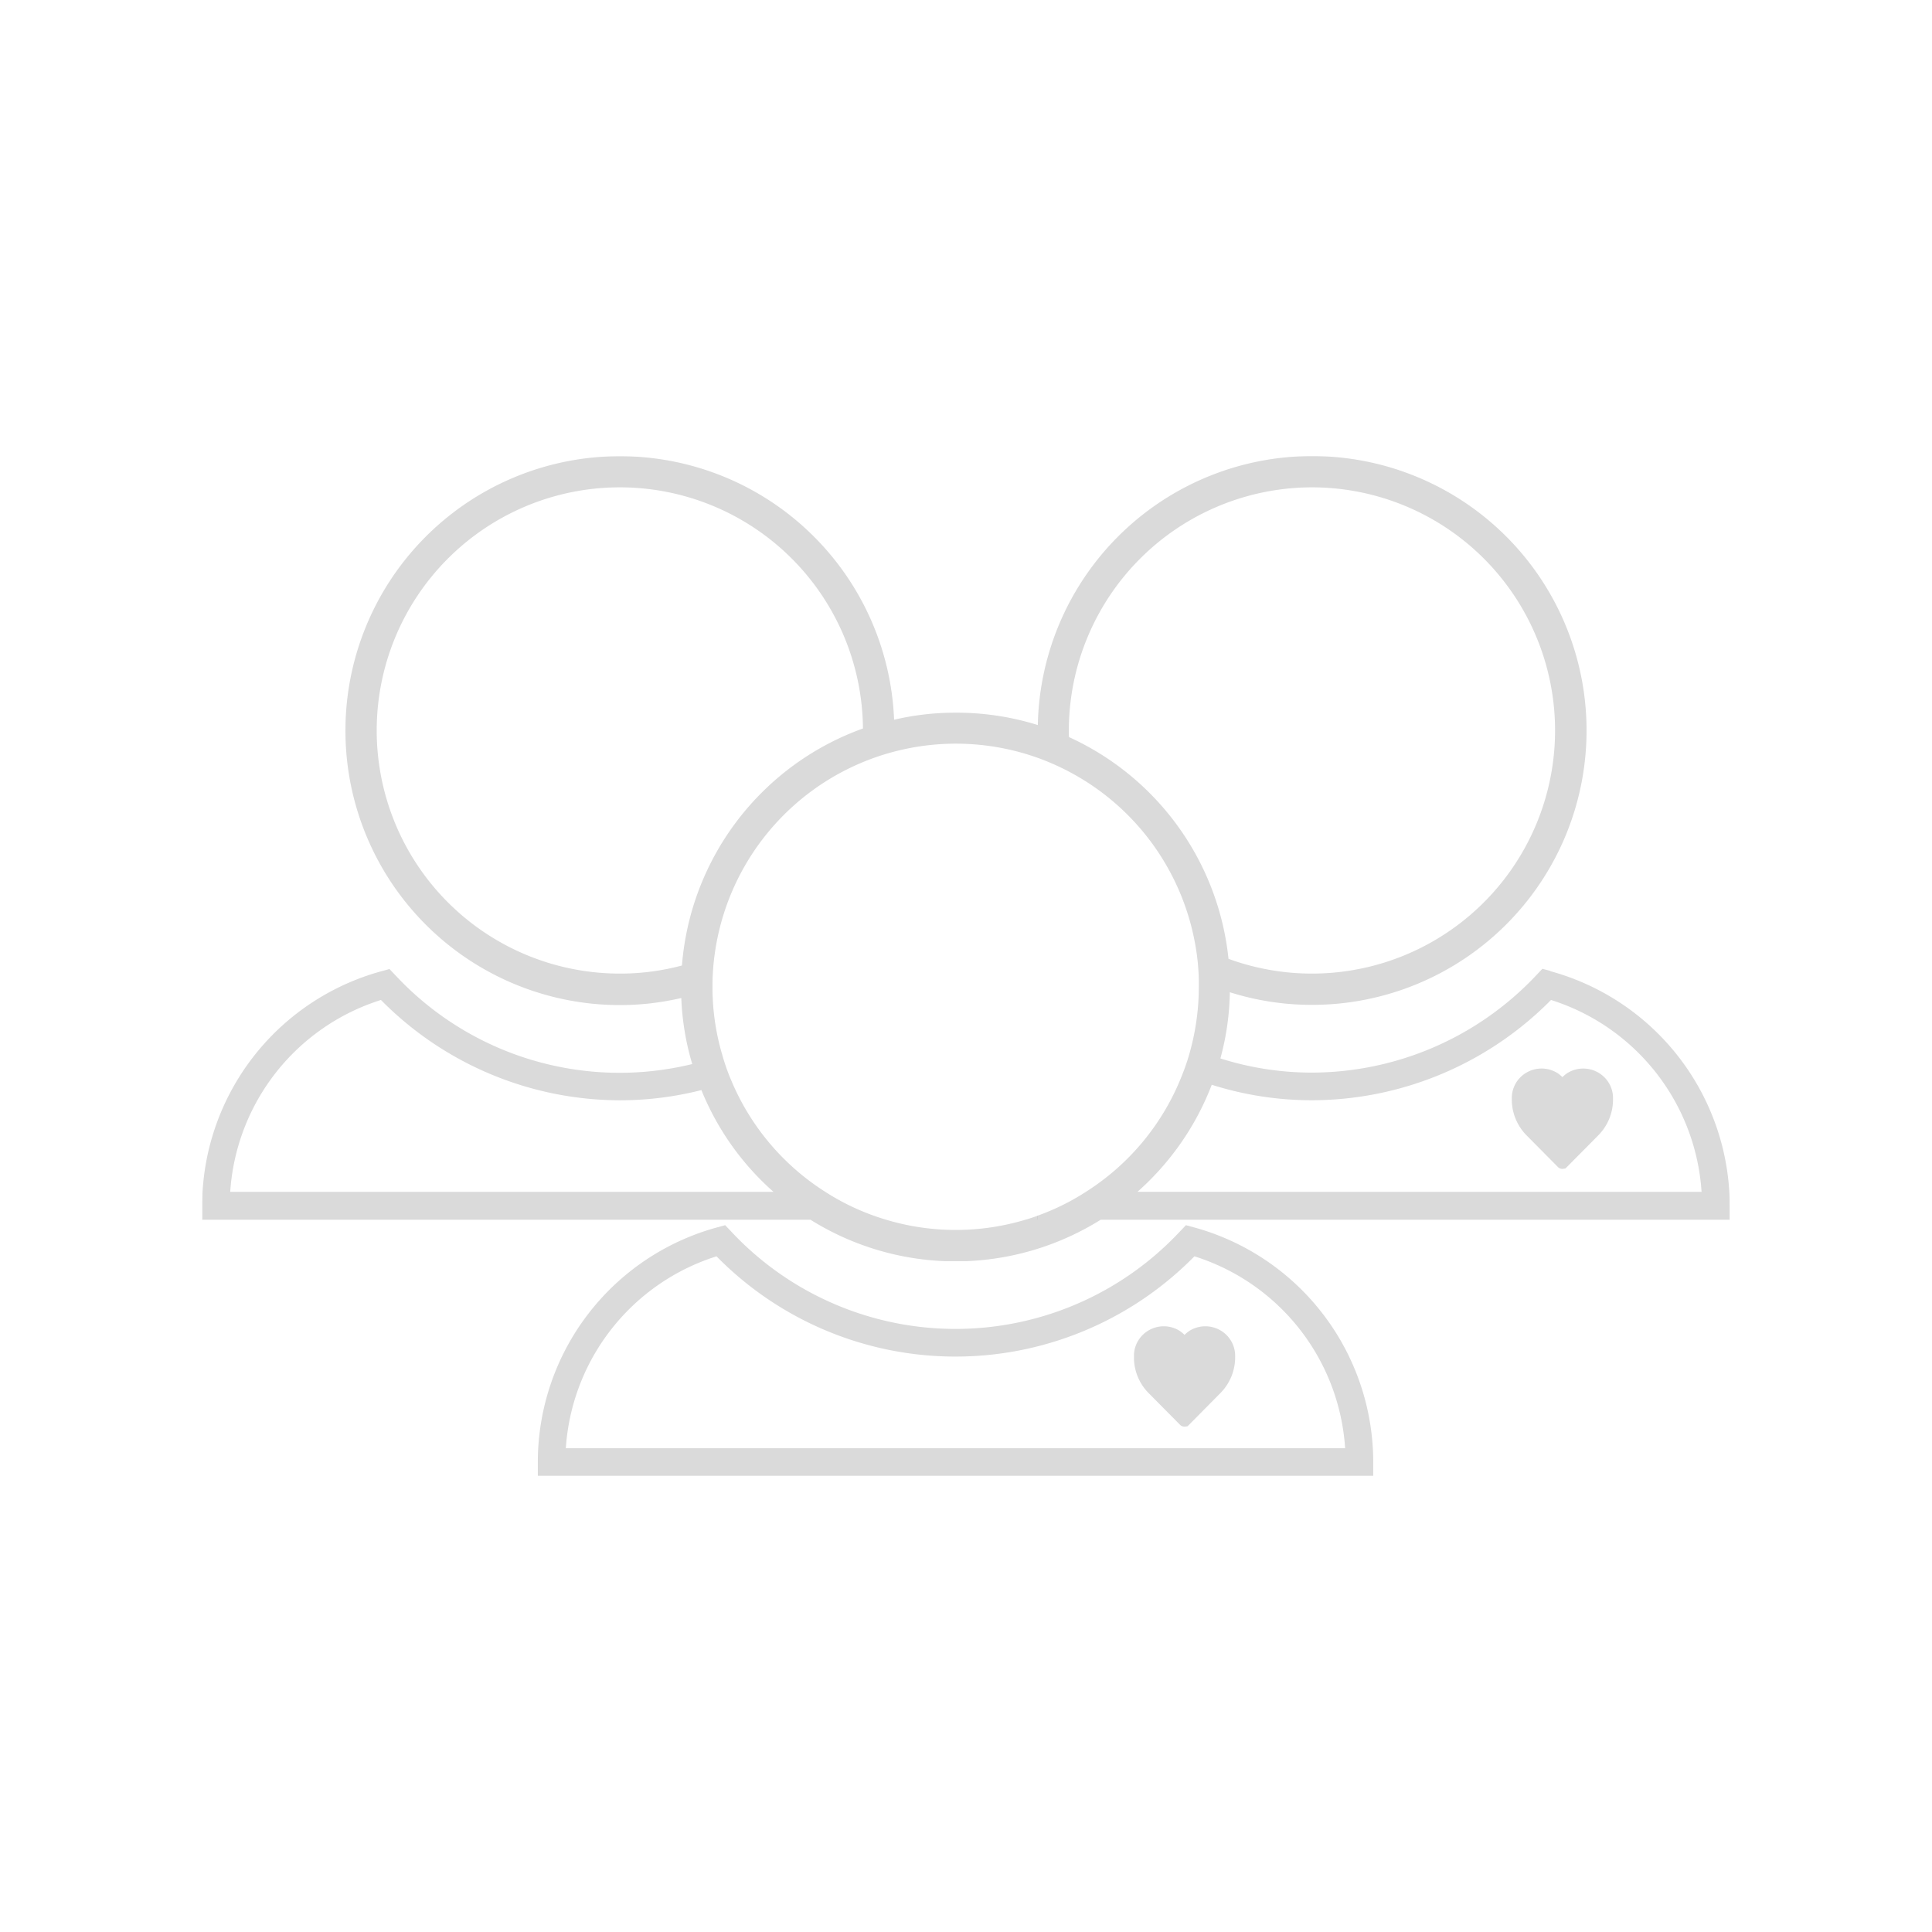 <svg id="Capa_1" data-name="Capa 1" xmlns="http://www.w3.org/2000/svg" xmlns:xlink="http://www.w3.org/1999/xlink" viewBox="0 0 450 450"><defs><style>.cls-1{fill:none;}.cls-2{clip-path:url(#clip-path);}.cls-3{opacity:0.15;}.cls-4{clip-path:url(#clip-path-2);}.cls-5{fill:#040405;}.cls-6{clip-path:url(#clip-path-3);}.cls-7{fill:#040506;}.cls-8{clip-path:url(#clip-path-4);}.cls-9{clip-path:url(#clip-path-5);}</style><clipPath id="clip-path"><rect class="cls-1" x="47.08" y="106.23" width="355.84" height="237.53"/></clipPath><clipPath id="clip-path-2"><rect class="cls-1" x="47.08" y="106.23" width="355.84" height="187.52"/></clipPath><clipPath id="clip-path-3"><rect class="cls-1" x="125.27" y="283.16" width="194.6" height="60.61"/></clipPath><clipPath id="clip-path-4"><rect class="cls-1" x="264.13" y="308.93" width="23.57" height="23.35"/></clipPath><clipPath id="clip-path-5"><rect class="cls-1" x="352.13" y="248.88" width="23.57" height="23.36"/></clipPath></defs><g id="Grupo_420" data-name="Grupo 420"><g id="Grupo_364" data-name="Grupo 364"><g class="cls-2"><rect class="cls-1" x="47.08" y="106.23" width="355.84" height="237.53"/><g id="Grupo_361" data-name="Grupo 361"><g id="Grupo_348" data-name="Grupo 348" class="cls-3"><g id="Grupo_347" data-name="Grupo 347"><g class="cls-4"><g id="Grupo_346" data-name="Grupo 346"><path id="Trazado_389" data-name="Trazado 389" class="cls-5" d="M361.15,226.16l-1.9-.51-1.33,1.41a71.89,71.89,0,0,1-52.31,22.77,70.32,70.32,0,0,1-21.36-3.3,61.74,61.74,0,0,0,2.2-15.42,63.23,63.23,0,0,0,19.16,2.94,63.91,63.91,0,1,0-63.88-65.17A63.53,63.53,0,0,0,222.57,166a62.17,62.17,0,0,0-14.32,1.64,63.92,63.92,0,1,0-63.86,66.46,62.63,62.63,0,0,0,14.3-1.65,61.85,61.85,0,0,0,2.55,15.39,71.37,71.37,0,0,1-69.19-20.73l-1.33-1.4-1.87.51a56.73,56.73,0,0,0-41.77,54.66v3.22h141.7a63.74,63.74,0,0,0,67.59,0H402.89l0-3.22a56.77,56.77,0,0,0-41.77-54.67M305.61,113.51a56.63,56.63,0,1,1-19.47,109.82A64,64,0,0,0,249,171.69c-.05-.51-.05-1.05-.05-1.55a56.7,56.7,0,0,1,56.64-56.63M158.86,224.88a55.64,55.64,0,0,1-14.47,1.89A56.63,56.63,0,1,1,201,169.68a64,64,0,0,0-42.16,55.2M53.62,277.61a50.32,50.32,0,0,1,35.11-44.7,78.39,78.39,0,0,0,55.64,23.37,77,77,0,0,0,19-2.38,63.35,63.35,0,0,0,16.8,23.71Zm199.3,0a54.74,54.74,0,0,1-11.25,5.55v.89H239a56.46,56.46,0,0,1-32.77,0,55.14,55.14,0,0,1-14-6.44,56.64,56.64,0,0,1-21.85-25.82,48.35,48.35,0,0,1-2.15-6.09,55.34,55.34,0,0,1-2.28-15.39v-.46a53.29,53.29,0,0,1,.51-7.57,56.73,56.73,0,0,1,34.08-44.58,54.94,54.94,0,0,1,7.57-2.59,56.67,56.67,0,0,1,34,1.55,57.9,57.9,0,0,1,7.85,3.59,56.71,56.71,0,0,1,28.39,39.49,52.06,52.06,0,0,1,.88,8.53c0,.51,0,1,0,1.57a56.69,56.69,0,0,1-1.8,14.14,48.33,48.33,0,0,1-2,6.18,56.49,56.49,0,0,1-22.5,27.44m12,0a63.77,63.77,0,0,0,17.31-24.94,77.2,77.2,0,0,0,23.32,3.61,78.49,78.49,0,0,0,55.7-23.36,50.31,50.31,0,0,1,35.07,44.7Z"/></g></g></g></g><g id="Grupo_354" data-name="Grupo 354" class="cls-3"><g id="Grupo_353" data-name="Grupo 353"><g class="cls-6"><g id="Grupo_352" data-name="Grupo 352"><path id="Trazado_393" data-name="Trazado 393" class="cls-5" d="M278.09,285.88l-1.86-.51-1.34,1.4a71.53,71.53,0,0,1-101.09,3.57q-1.85-1.72-3.56-3.57l-1.34-1.4-1.86.51a56.7,56.7,0,0,0-41.77,54.66v3.22H319.85v-3.22a56.72,56.72,0,0,0-41.77-54.67M131.79,337.32a50.36,50.36,0,0,1,35.1-44.7,78,78,0,0,0,110.26,1.05l1.06-1.05a50.31,50.31,0,0,1,35.1,44.7Z"/><path id="Trazado_394" data-name="Trazado 394" class="cls-7" d="M239,284.06h2.72v-.9c-.9.31-1.79.63-2.72.9"/></g></g></g></g><g id="Grupo_357" data-name="Grupo 357" class="cls-3"><g id="Grupo_356" data-name="Grupo 356"><g class="cls-8"><g id="Grupo_355" data-name="Grupo 355"><path id="Trazado_395" data-name="Trazado 395" class="cls-5" d="M285.56,310.84a7,7,0,0,0-8.42-.92,7.65,7.65,0,0,0-1.24,1,8.54,8.54,0,0,0-1.23-1,7,7,0,0,0-8.42.92,6.84,6.84,0,0,0-2.13,5v.29a11.81,11.81,0,0,0,3.44,8.37l7.28,7.35a1.46,1.46,0,0,0,1.06.44l.71-.09,7.64-7.72a11.85,11.85,0,0,0,3.44-8.37v-.27a6.84,6.84,0,0,0-2.13-5"/></g></g></g></g><g id="Grupo_360" data-name="Grupo 360" class="cls-3"><g id="Grupo_359" data-name="Grupo 359"><g class="cls-9"><g id="Grupo_358" data-name="Grupo 358"><path id="Trazado_396" data-name="Trazado 396" class="cls-5" d="M373.56,250.79a7,7,0,0,0-8.41-.9,7.44,7.44,0,0,0-1.24,1,6.57,6.57,0,0,0-1.23-1,7,7,0,0,0-8.42.9,6.84,6.84,0,0,0-2.13,5v.29a11.87,11.87,0,0,0,3.44,8.37l7.28,7.35a1.52,1.52,0,0,0,1.06.46l.71-.1,7.64-7.71a11.81,11.81,0,0,0,3.44-8.37v-.29a6.81,6.81,0,0,0-2.14-5"/></g></g></g></g></g></g></g></g></svg>